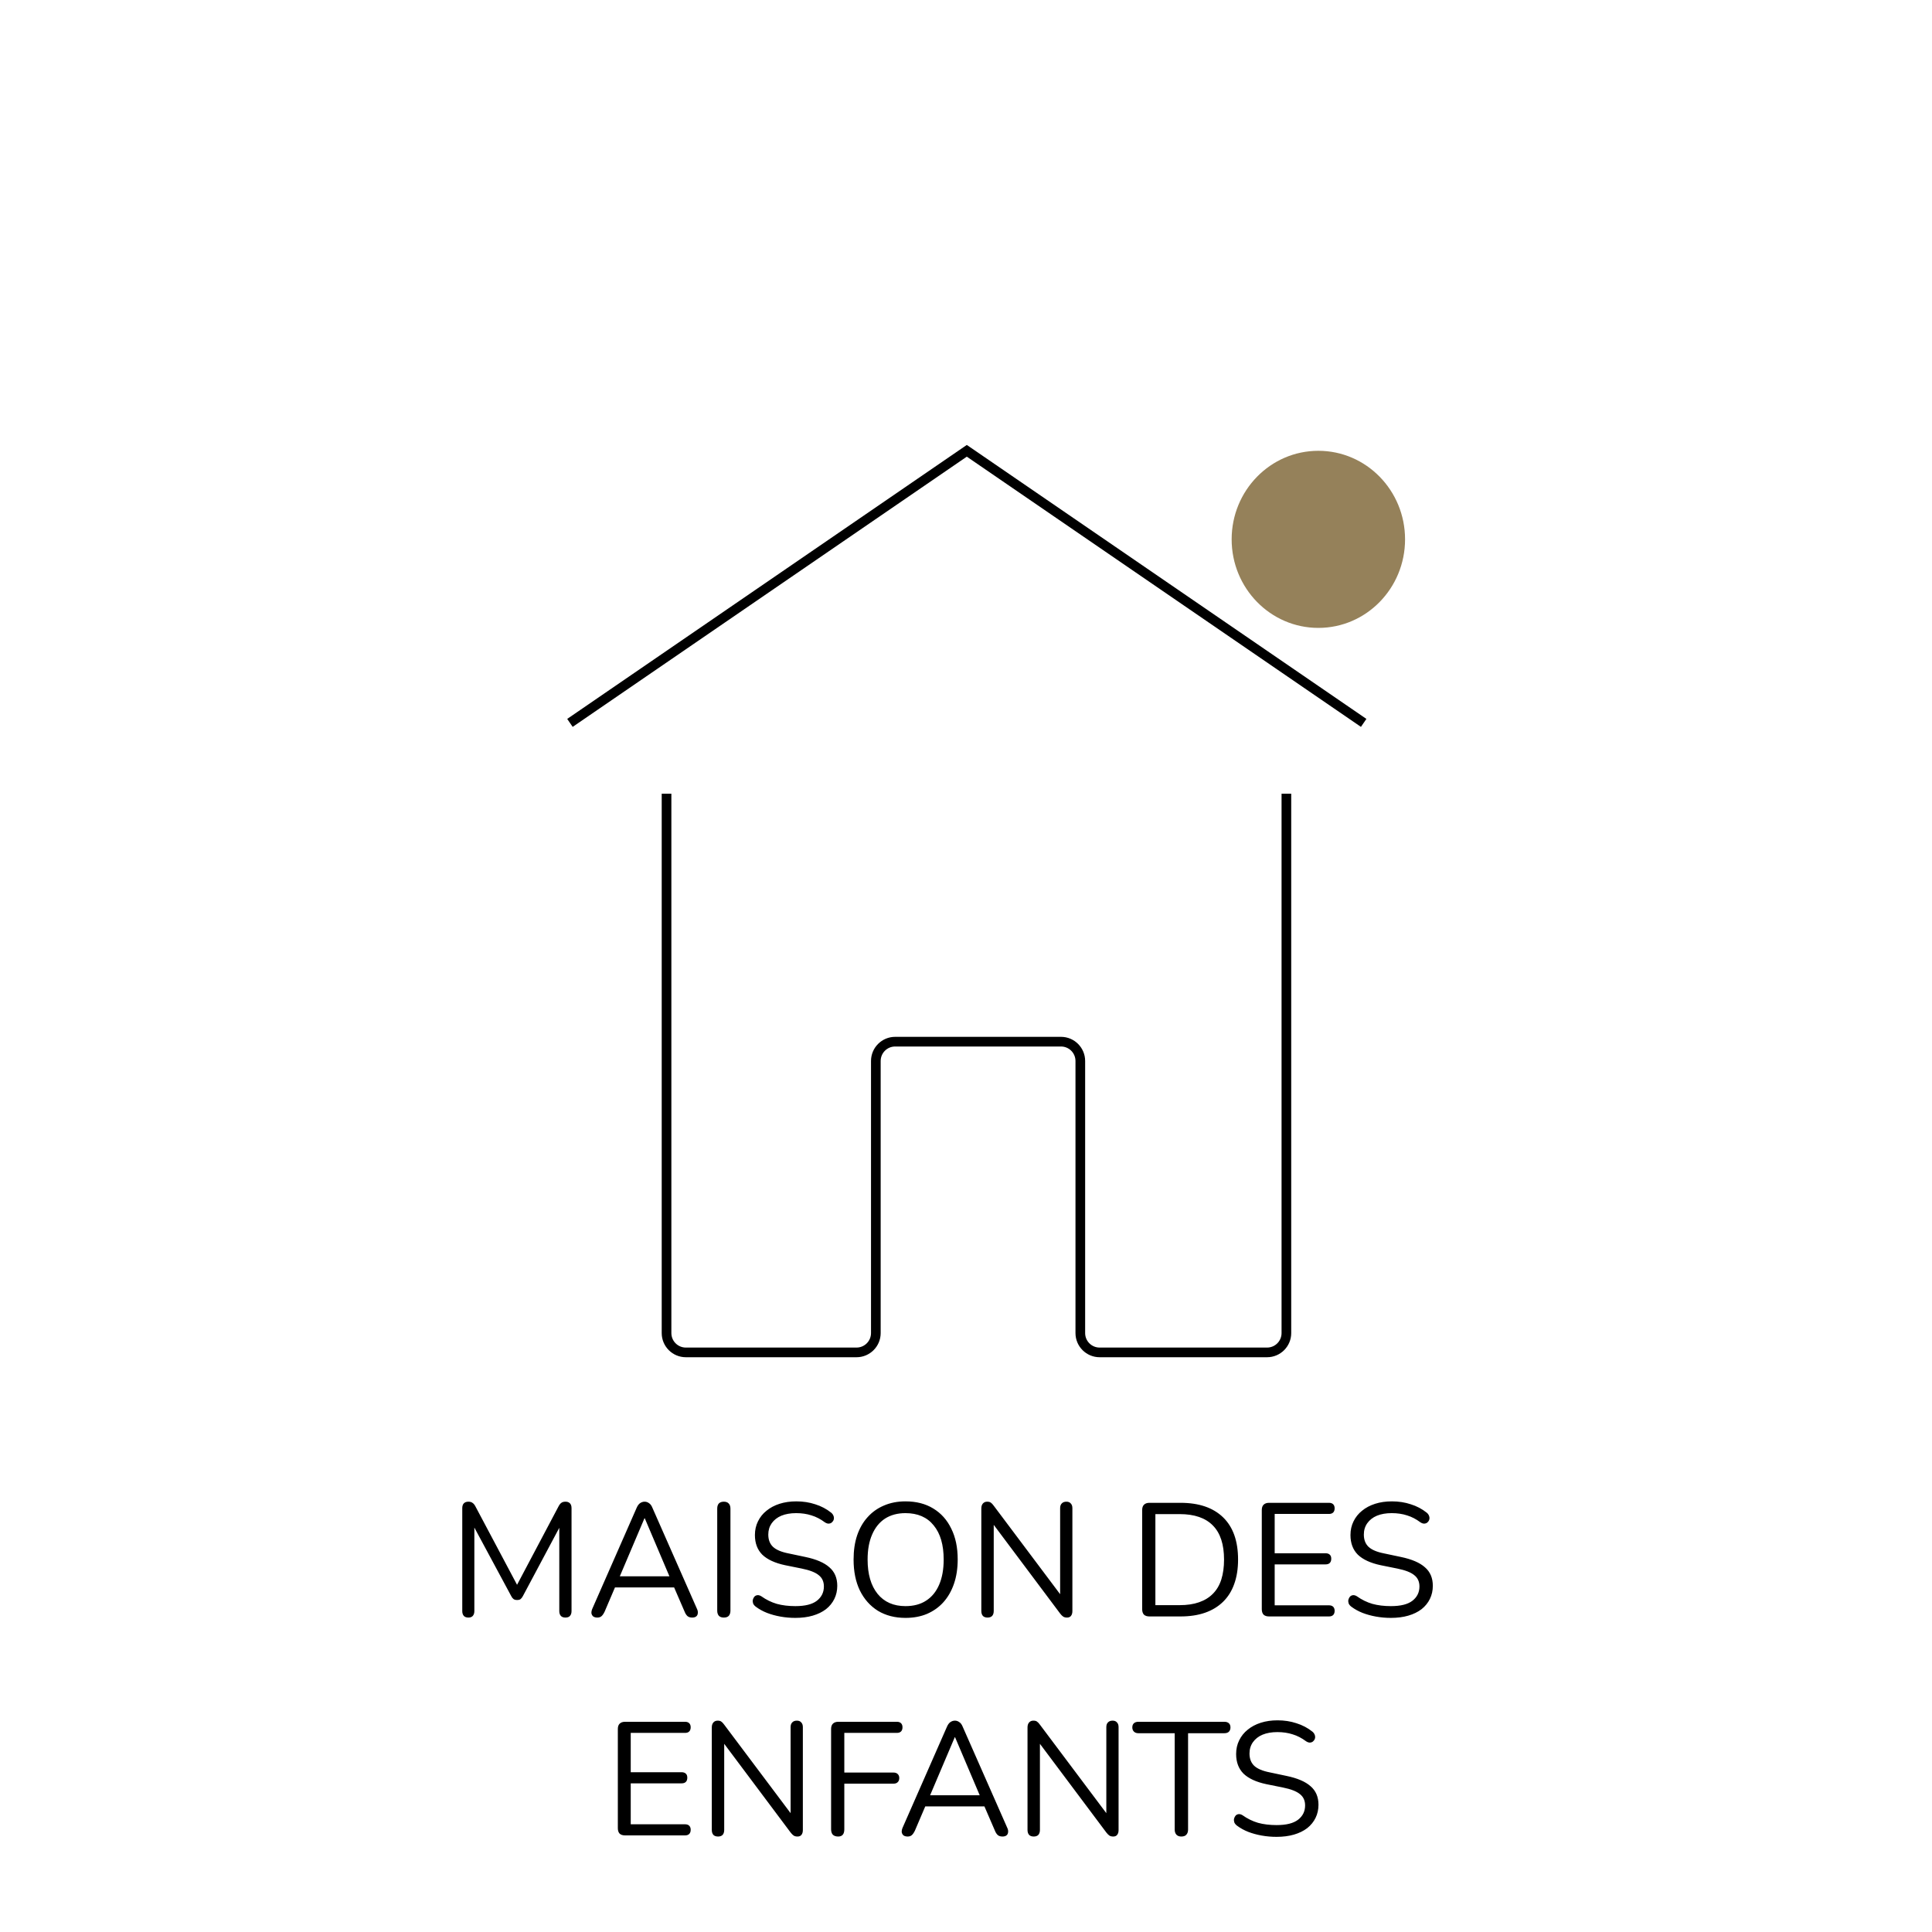 <svg xmlns="http://www.w3.org/2000/svg" width="600" height="600" viewBox="0 0 600 600" fill="none"><path d="M436.354 167.5C436.354 182.688 424.299 195 409.427 195C394.556 195 382.5 182.688 382.5 167.5C382.5 152.312 394.556 140 409.427 140C424.299 140 436.354 152.312 436.354 167.5Z" fill="#95815A"></path><path fill-rule="evenodd" clip-rule="evenodd" d="M300.25 138.181L424.348 223.263L422.652 225.737L300.25 141.819L177.848 225.737L176.152 223.263L300.25 138.181ZM208.5 246.5V414C208.5 416.485 210.515 418.5 213 418.5H266C268.485 418.5 270.5 416.485 270.5 414V329.5C270.5 325.358 273.858 322 278 322H329.5C333.642 322 337 325.358 337 329.5V414C337 416.485 339.015 418.5 341.5 418.5H393.5C395.985 418.5 398 416.485 398 414V246.5H401V414C401 418.142 397.642 421.5 393.5 421.5H341.5C337.358 421.5 334 418.142 334 414V329.5C334 327.015 331.985 325 329.5 325H278C275.515 325 273.5 327.015 273.5 329.5V414C273.5 418.142 270.142 421.5 266 421.5H213C208.858 421.5 205.5 418.142 205.5 414V246.5H208.5Z" fill="black"></path><path d="M145.463 502.35C144.862 502.35 144.395 502.184 144.061 501.85C143.728 501.483 143.561 500.982 143.561 500.348V468.366C143.561 467.698 143.728 467.198 144.061 466.864C144.395 466.53 144.862 466.363 145.463 466.363C145.997 466.363 146.414 466.48 146.714 466.714C147.048 466.914 147.348 467.264 147.615 467.765L161.329 493.591H159.827L173.491 467.765C173.758 467.264 174.042 466.914 174.342 466.714C174.643 466.48 175.076 466.363 175.644 466.363C176.211 466.363 176.661 466.53 176.995 466.864C177.329 467.198 177.495 467.698 177.495 468.366V500.348C177.495 500.982 177.329 501.483 176.995 501.85C176.695 502.184 176.228 502.35 175.594 502.35C174.993 502.35 174.526 502.184 174.192 501.85C173.858 501.483 173.692 500.982 173.692 500.348V472.219H174.893L162.38 495.694C162.146 496.127 161.896 496.444 161.629 496.645C161.396 496.811 161.045 496.895 160.578 496.895C160.111 496.895 159.744 496.795 159.477 496.594C159.21 496.394 158.977 496.094 158.776 495.694L146.113 472.169H147.315V500.348C147.315 500.982 147.148 501.483 146.814 501.85C146.514 502.184 146.063 502.35 145.463 502.35ZM185.527 502.35C184.993 502.35 184.56 502.234 184.226 502C183.926 501.733 183.742 501.399 183.675 500.999C183.642 500.565 183.742 500.081 183.976 499.547L197.74 468.215C198.04 467.548 198.39 467.081 198.791 466.814C199.225 466.514 199.692 466.363 200.192 466.363C200.693 466.363 201.143 466.514 201.544 466.814C201.977 467.081 202.328 467.548 202.595 468.215L216.409 499.547C216.676 500.081 216.776 500.565 216.709 500.999C216.676 501.433 216.509 501.766 216.209 502C215.908 502.234 215.491 502.35 214.957 502.35C214.357 502.35 213.873 502.2 213.506 501.9C213.139 501.566 212.838 501.099 212.605 500.498L208.901 491.94L210.903 492.991H189.381L191.433 491.94L187.779 500.498C187.479 501.132 187.162 501.6 186.828 501.9C186.495 502.2 186.061 502.35 185.527 502.35ZM200.142 471.519L192.084 490.488L190.883 489.537H209.402L208.3 490.488L200.242 471.519H200.142ZM224.793 502.35C224.126 502.35 223.609 502.167 223.242 501.8C222.908 501.399 222.741 500.866 222.741 500.198V468.516C222.741 467.815 222.908 467.281 223.242 466.914C223.609 466.547 224.126 466.363 224.793 466.363C225.461 466.363 225.961 466.547 226.295 466.914C226.662 467.281 226.845 467.815 226.845 468.516V500.198C226.845 500.866 226.678 501.399 226.345 501.8C226.011 502.167 225.494 502.35 224.793 502.35ZM247.008 502.45C245.439 502.45 243.905 502.317 242.403 502.05C240.901 501.783 239.5 501.399 238.199 500.899C236.931 500.398 235.78 499.764 234.745 498.997C234.345 498.697 234.061 498.363 233.894 497.996C233.761 497.595 233.727 497.212 233.794 496.845C233.894 496.444 234.061 496.111 234.295 495.844C234.562 495.577 234.879 495.427 235.246 495.393C235.613 495.36 236.013 495.477 236.447 495.744C237.948 496.811 239.55 497.595 241.252 498.096C242.954 498.563 244.872 498.797 247.008 498.797C250.011 498.797 252.23 498.246 253.665 497.145C255.133 496.011 255.867 494.526 255.867 492.69C255.867 491.189 255.333 490.021 254.265 489.187C253.231 488.319 251.479 487.635 249.01 487.135L243.804 486.084C240.668 485.416 238.315 484.332 236.747 482.83C235.212 481.295 234.445 479.26 234.445 476.724C234.445 475.156 234.762 473.738 235.396 472.47C236.03 471.168 236.914 470.067 238.049 469.166C239.183 468.232 240.534 467.515 242.103 467.014C243.671 466.514 245.406 466.263 247.308 466.263C249.41 466.263 251.362 466.564 253.164 467.164C254.999 467.732 256.651 468.599 258.119 469.767C258.486 470.067 258.736 470.418 258.87 470.818C259.003 471.185 259.02 471.552 258.92 471.919C258.82 472.253 258.636 472.536 258.369 472.77C258.136 473.004 257.819 473.137 257.418 473.17C257.051 473.204 256.634 473.07 256.167 472.77C254.832 471.769 253.448 471.052 252.013 470.618C250.578 470.151 248.993 469.917 247.258 469.917C245.49 469.917 243.955 470.184 242.653 470.718C241.385 471.252 240.384 472.036 239.65 473.07C238.949 474.071 238.599 475.239 238.599 476.574C238.599 478.176 239.083 479.444 240.051 480.378C241.052 481.312 242.67 481.996 244.906 482.43L250.111 483.531C253.481 484.232 255.967 485.3 257.569 486.734C259.204 488.136 260.021 490.054 260.021 492.49C260.021 493.958 259.721 495.31 259.12 496.544C258.52 497.779 257.652 498.847 256.517 499.748C255.383 500.615 254.015 501.283 252.413 501.75C250.812 502.217 249.01 502.45 247.008 502.45ZM281.204 502.45C277.934 502.45 275.082 501.716 272.646 500.248C270.243 498.747 268.375 496.645 267.04 493.942C265.739 491.239 265.088 488.036 265.088 484.332C265.088 481.529 265.455 479.026 266.189 476.824C266.957 474.589 268.041 472.703 269.442 471.168C270.844 469.6 272.529 468.399 274.498 467.565C276.5 466.697 278.735 466.263 281.204 466.263C284.541 466.263 287.411 466.997 289.813 468.466C292.249 469.934 294.118 472.019 295.419 474.722C296.754 477.391 297.421 480.578 297.421 484.282C297.421 487.085 297.037 489.604 296.27 491.84C295.502 494.075 294.418 495.977 293.017 497.545C291.615 499.114 289.913 500.332 287.911 501.199C285.943 502.033 283.707 502.45 281.204 502.45ZM281.204 498.797C283.74 498.797 285.876 498.229 287.611 497.095C289.38 495.96 290.731 494.309 291.665 492.14C292.6 489.971 293.067 487.368 293.067 484.332C293.067 479.761 292.032 476.224 289.963 473.721C287.928 471.185 285.008 469.917 281.204 469.917C278.735 469.917 276.616 470.484 274.848 471.619C273.113 472.753 271.778 474.405 270.844 476.574C269.91 478.709 269.442 481.295 269.442 484.332C269.442 488.87 270.477 492.424 272.546 494.993C274.614 497.529 277.501 498.797 281.204 498.797ZM306.711 502.35C306.077 502.35 305.593 502.184 305.259 501.85C304.926 501.483 304.759 500.966 304.759 500.298V468.466C304.759 467.798 304.926 467.281 305.259 466.914C305.593 466.547 306.027 466.363 306.561 466.363C307.094 466.363 307.478 466.464 307.712 466.664C307.979 466.831 308.279 467.148 308.613 467.615L330.435 496.695H329.234V468.366C329.234 467.732 329.401 467.248 329.734 466.914C330.068 466.547 330.552 466.363 331.186 466.363C331.786 466.363 332.237 466.547 332.537 466.914C332.871 467.248 333.038 467.732 333.038 468.366V500.348C333.038 500.982 332.888 501.483 332.587 501.85C332.32 502.184 331.92 502.35 331.386 502.35C330.885 502.35 330.485 502.25 330.185 502.05C329.884 501.85 329.567 501.533 329.234 501.099L307.461 472.019H308.613V500.298C308.613 500.966 308.446 501.483 308.112 501.85C307.778 502.184 307.311 502.35 306.711 502.35ZM356.965 502C356.23 502 355.663 501.816 355.263 501.449C354.896 501.049 354.712 500.482 354.712 499.748V468.966C354.712 468.232 354.896 467.682 355.263 467.314C355.663 466.914 356.23 466.714 356.965 466.714H366.624C372.33 466.714 376.735 468.215 379.838 471.218C382.941 474.222 384.493 478.593 384.493 484.332C384.493 487.202 384.092 489.737 383.292 491.94C382.524 494.109 381.373 495.944 379.838 497.445C378.303 498.947 376.434 500.081 374.232 500.849C372.03 501.616 369.494 502 366.624 502H356.965ZM358.816 498.496H366.324C368.66 498.496 370.679 498.196 372.38 497.595C374.115 496.995 375.55 496.111 376.685 494.943C377.853 493.775 378.72 492.307 379.287 490.538C379.855 488.736 380.138 486.668 380.138 484.332C380.138 479.627 378.987 476.107 376.685 473.771C374.382 471.402 370.929 470.217 366.324 470.217H358.816V498.496ZM394.112 502C393.378 502 392.811 501.816 392.41 501.449C392.043 501.049 391.86 500.482 391.86 499.748V468.966C391.86 468.232 392.043 467.682 392.41 467.314C392.811 466.914 393.378 466.714 394.112 466.714H412.731C413.298 466.714 413.732 466.864 414.032 467.164C414.333 467.465 414.483 467.882 414.483 468.416C414.483 468.983 414.333 469.417 414.032 469.717C413.732 470.017 413.298 470.167 412.731 470.167H395.864V482.38H411.68C412.247 482.38 412.681 482.53 412.981 482.83C413.282 483.097 413.432 483.514 413.432 484.082C413.432 484.649 413.282 485.083 412.981 485.383C412.681 485.683 412.247 485.833 411.68 485.833H395.864V498.546H412.731C413.298 498.546 413.732 498.697 414.032 498.997C414.333 499.297 414.483 499.714 414.483 500.248C414.483 500.815 414.333 501.249 414.032 501.55C413.732 501.85 413.298 502 412.731 502H394.112ZM431.963 502.45C430.395 502.45 428.86 502.317 427.358 502.05C425.857 501.783 424.455 501.399 423.154 500.899C421.886 500.398 420.735 499.764 419.7 498.997C419.3 498.697 419.016 498.363 418.849 497.996C418.716 497.595 418.683 497.212 418.749 496.845C418.849 496.444 419.016 496.111 419.25 495.844C419.517 495.577 419.834 495.427 420.201 495.393C420.568 495.36 420.968 495.477 421.402 495.744C422.904 496.811 424.505 497.595 426.207 498.096C427.909 498.563 429.827 498.797 431.963 498.797C434.966 498.797 437.185 498.246 438.62 497.145C440.088 496.011 440.822 494.526 440.822 492.69C440.822 491.189 440.288 490.021 439.22 489.187C438.186 488.319 436.434 487.635 433.965 487.135L428.76 486.084C425.623 485.416 423.271 484.332 421.702 482.83C420.167 481.295 419.4 479.26 419.4 476.724C419.4 475.156 419.717 473.738 420.351 472.47C420.985 471.168 421.869 470.067 423.004 469.166C424.138 468.232 425.49 467.515 427.058 467.014C428.626 466.514 430.361 466.263 432.263 466.263C434.365 466.263 436.317 466.564 438.119 467.164C439.954 467.732 441.606 468.599 443.074 469.767C443.441 470.067 443.692 470.418 443.825 470.818C443.958 471.185 443.975 471.552 443.875 471.919C443.775 472.253 443.591 472.536 443.325 472.77C443.091 473.004 442.774 473.137 442.374 473.17C442.006 473.204 441.589 473.07 441.122 472.77C439.788 471.769 438.403 471.052 436.968 470.618C435.533 470.151 433.948 469.917 432.213 469.917C430.445 469.917 428.91 470.184 427.608 470.718C426.34 471.252 425.339 472.036 424.605 473.07C423.905 474.071 423.554 475.239 423.554 476.574C423.554 478.176 424.038 479.444 425.006 480.378C426.007 481.312 427.625 481.996 429.861 482.43L435.066 483.531C438.436 484.232 440.922 485.3 442.524 486.734C444.159 488.136 444.976 490.054 444.976 492.49C444.976 493.958 444.676 495.31 444.075 496.544C443.475 497.779 442.607 498.847 441.473 499.748C440.338 500.615 438.97 501.283 437.368 501.75C435.767 502.217 433.965 502.45 431.963 502.45ZM194.127 570C193.393 570 192.825 569.816 192.425 569.449C192.058 569.049 191.874 568.482 191.874 567.748V536.966C191.874 536.232 192.058 535.682 192.425 535.314C192.825 534.914 193.393 534.714 194.127 534.714H212.746C213.313 534.714 213.747 534.864 214.047 535.164C214.348 535.465 214.498 535.882 214.498 536.416C214.498 536.983 214.348 537.417 214.047 537.717C213.747 538.017 213.313 538.167 212.746 538.167H195.879V550.38H211.695C212.262 550.38 212.696 550.53 212.996 550.83C213.296 551.097 213.447 551.514 213.447 552.082C213.447 552.649 213.296 553.083 212.996 553.383C212.696 553.683 212.262 553.833 211.695 553.833H195.879V566.546H212.746C213.313 566.546 213.747 566.697 214.047 566.997C214.348 567.297 214.498 567.714 214.498 568.248C214.498 568.815 214.348 569.249 214.047 569.55C213.747 569.85 213.313 570 212.746 570H194.127ZM223.007 570.35C222.373 570.35 221.889 570.184 221.555 569.85C221.222 569.483 221.055 568.966 221.055 568.298V536.466C221.055 535.798 221.222 535.281 221.555 534.914C221.889 534.547 222.323 534.363 222.857 534.363C223.391 534.363 223.774 534.464 224.008 534.664C224.275 534.831 224.575 535.148 224.909 535.615L246.731 564.695H245.53V536.366C245.53 535.732 245.697 535.248 246.03 534.914C246.364 534.547 246.848 534.363 247.482 534.363C248.082 534.363 248.533 534.547 248.833 534.914C249.167 535.248 249.334 535.732 249.334 536.366V568.348C249.334 568.982 249.184 569.483 248.883 569.85C248.616 570.184 248.216 570.35 247.682 570.35C247.182 570.35 246.781 570.25 246.481 570.05C246.181 569.85 245.864 569.533 245.53 569.099L223.758 540.019H224.909V568.298C224.909 568.966 224.742 569.483 224.408 569.85C224.075 570.184 223.607 570.35 223.007 570.35ZM260.307 570.35C259.606 570.35 259.055 570.167 258.655 569.8C258.288 569.399 258.104 568.832 258.104 568.098V536.966C258.104 536.232 258.288 535.682 258.655 535.314C259.055 534.914 259.623 534.714 260.357 534.714H278.525C279.093 534.714 279.526 534.864 279.827 535.164C280.127 535.465 280.277 535.882 280.277 536.416C280.277 536.983 280.127 537.417 279.827 537.717C279.526 538.017 279.093 538.167 278.525 538.167H262.209V550.48H277.474C278.042 550.48 278.475 550.63 278.776 550.93C279.109 551.231 279.276 551.648 279.276 552.182C279.276 552.749 279.109 553.183 278.776 553.483C278.475 553.783 278.042 553.934 277.474 553.934H262.209V568.098C262.209 569.6 261.575 570.35 260.307 570.35ZM281.891 570.35C281.357 570.35 280.923 570.234 280.589 570C280.289 569.733 280.105 569.399 280.039 568.999C280.005 568.565 280.105 568.081 280.339 567.547L294.103 536.215C294.403 535.548 294.754 535.081 295.154 534.814C295.588 534.514 296.055 534.363 296.556 534.363C297.056 534.363 297.507 534.514 297.907 534.814C298.341 535.081 298.691 535.548 298.958 536.215L312.772 567.547C313.039 568.081 313.139 568.565 313.073 568.999C313.039 569.433 312.872 569.766 312.572 570C312.272 570.234 311.855 570.35 311.321 570.35C310.72 570.35 310.236 570.2 309.869 569.9C309.502 569.566 309.202 569.099 308.968 568.498L305.265 559.94L307.267 560.991H285.745L287.797 559.94L284.143 568.498C283.843 569.132 283.526 569.6 283.192 569.9C282.858 570.2 282.424 570.35 281.891 570.35ZM296.506 539.519L288.447 558.488L287.246 557.537H305.765L304.664 558.488L296.606 539.519H296.506ZM321.056 570.35C320.422 570.35 319.939 570.184 319.605 569.85C319.271 569.483 319.104 568.966 319.104 568.298V536.466C319.104 535.798 319.271 535.281 319.605 534.914C319.939 534.547 320.372 534.363 320.906 534.363C321.44 534.363 321.824 534.464 322.057 534.664C322.324 534.831 322.625 535.148 322.958 535.615L344.781 564.695H343.58V536.366C343.58 535.732 343.746 535.248 344.08 534.914C344.414 534.547 344.898 534.363 345.532 534.363C346.132 534.363 346.583 534.547 346.883 534.914C347.217 535.248 347.383 535.732 347.383 536.366V568.348C347.383 568.982 347.233 569.483 346.933 569.85C346.666 570.184 346.266 570.35 345.732 570.35C345.231 570.35 344.831 570.25 344.531 570.05C344.23 569.85 343.913 569.533 343.58 569.099L321.807 540.019H322.958V568.298C322.958 568.966 322.792 569.483 322.458 569.85C322.124 570.184 321.657 570.35 321.056 570.35ZM366.865 570.35C366.231 570.35 365.731 570.167 365.364 569.8C364.997 569.399 364.813 568.866 364.813 568.198V538.267H353.551C352.951 538.267 352.484 538.101 352.15 537.767C351.816 537.433 351.65 537 351.65 536.466C351.65 535.898 351.816 535.465 352.15 535.164C352.484 534.864 352.951 534.714 353.551 534.714H380.229C380.829 534.714 381.297 534.864 381.63 535.164C381.964 535.465 382.131 535.898 382.131 536.466C382.131 537.033 381.964 537.483 381.63 537.817C381.297 538.117 380.829 538.267 380.229 538.267H368.967V568.198C368.967 568.866 368.784 569.399 368.417 569.8C368.083 570.167 367.566 570.35 366.865 570.35ZM396.453 570.45C394.885 570.45 393.35 570.317 391.848 570.05C390.347 569.783 388.945 569.399 387.644 568.899C386.376 568.398 385.225 567.764 384.19 566.997C383.79 566.697 383.506 566.363 383.339 565.996C383.206 565.595 383.173 565.212 383.239 564.845C383.339 564.444 383.506 564.111 383.74 563.844C384.007 563.577 384.324 563.427 384.691 563.393C385.058 563.36 385.458 563.477 385.892 563.744C387.394 564.811 388.995 565.595 390.697 566.096C392.399 566.563 394.317 566.797 396.453 566.797C399.456 566.797 401.675 566.246 403.11 565.145C404.578 564.011 405.312 562.526 405.312 560.69C405.312 559.189 404.778 558.021 403.71 557.187C402.676 556.319 400.924 555.635 398.455 555.135L393.25 554.084C390.113 553.416 387.761 552.332 386.192 550.83C384.657 549.295 383.89 547.26 383.89 544.724C383.89 543.156 384.207 541.738 384.841 540.47C385.475 539.168 386.359 538.067 387.494 537.166C388.628 536.232 389.98 535.515 391.548 535.014C393.116 534.514 394.851 534.263 396.753 534.263C398.855 534.263 400.807 534.564 402.609 535.164C404.444 535.732 406.096 536.599 407.564 537.767C407.931 538.067 408.182 538.418 408.315 538.818C408.448 539.185 408.465 539.552 408.365 539.919C408.265 540.253 408.081 540.536 407.815 540.77C407.581 541.004 407.264 541.137 406.864 541.17C406.496 541.204 406.079 541.07 405.612 540.77C404.278 539.769 402.893 539.052 401.458 538.618C400.023 538.151 398.438 537.917 396.703 537.917C394.935 537.917 393.4 538.184 392.098 538.718C390.83 539.252 389.829 540.036 389.095 541.07C388.395 542.071 388.044 543.239 388.044 544.574C388.044 546.176 388.528 547.444 389.496 548.378C390.497 549.312 392.115 549.996 394.351 550.43L399.556 551.531C402.926 552.232 405.412 553.3 407.014 554.734C408.649 556.136 409.466 558.054 409.466 560.49C409.466 561.958 409.166 563.31 408.565 564.544C407.965 565.779 407.097 566.847 405.963 567.748C404.828 568.615 403.46 569.283 401.858 569.75C400.257 570.217 398.455 570.45 396.453 570.45Z" fill="black"></path></svg>